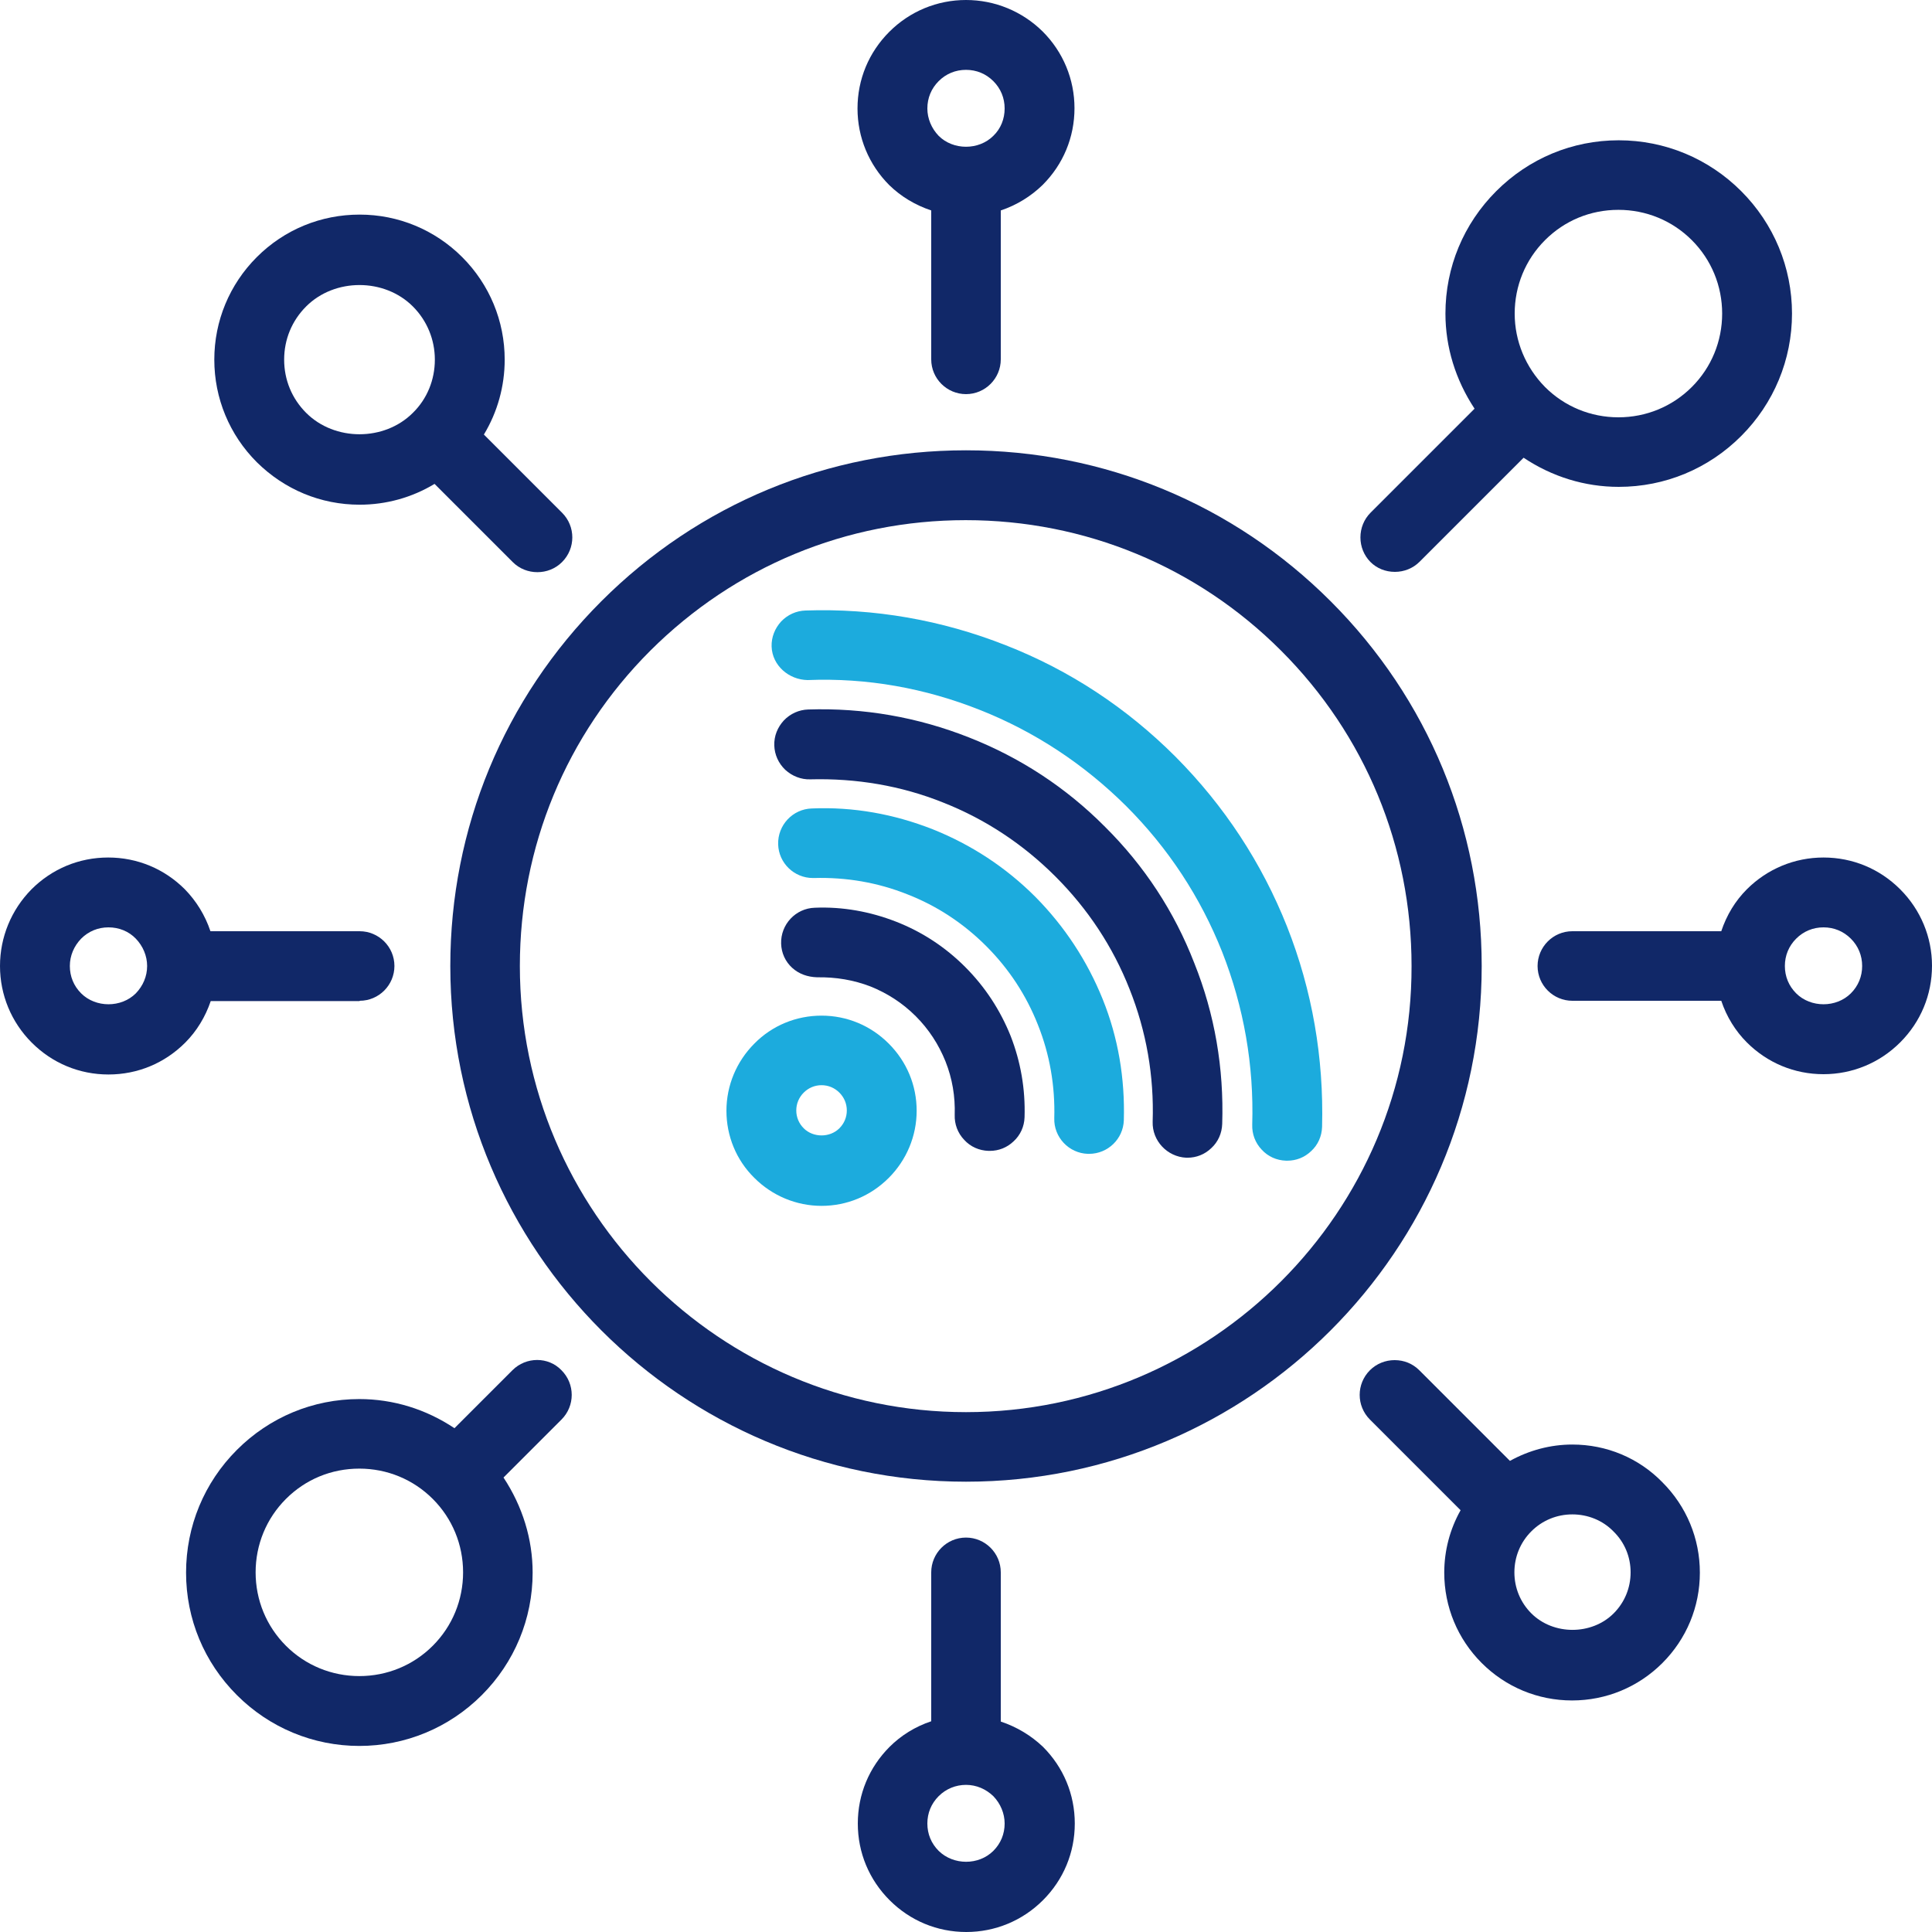 <?xml version="1.0" encoding="utf-8"?>
<!-- Generator: Adobe Illustrator 27.9.2, SVG Export Plug-In . SVG Version: 6.00 Build 0)  -->
<svg version="1.1" id="Layer_1" xmlns="http://www.w3.org/2000/svg" xmlns:xlink="http://www.w3.org/1999/xlink" x="0px" y="0px"
	 viewBox="0 0 65 65" style="enable-background:new 0 0 65 65;" xml:space="preserve">
<style type="text/css">
	.st0{fill:none;stroke:#112868;stroke-width:2;stroke-miterlimit:10;}
	.st1{clip-path:url(#SVGID_00000075161172485712063630000003686838911628601528_);}
	.st2{fill:none;stroke:#1BABDD;stroke-width:2;stroke-miterlimit:10;}
	.st3{fill:#1CABDD;}
	.st4{fill:#242E65;}
	.st5{fill:none;stroke:#112868;stroke-width:2;stroke-linecap:round;stroke-linejoin:round;stroke-miterlimit:10;}
	.st6{fill:none;stroke:#1BABDD;stroke-width:2;stroke-linecap:round;stroke-linejoin:round;stroke-miterlimit:10;}
	.st7{fill:#112868;}
	.st8{fill:#1BABDD;}
	.st9{fill:none;stroke:#1CABDD;stroke-width:2;stroke-linecap:round;stroke-linejoin:round;stroke-miterlimit:10;}
</style>
<g>
	<path class="st7" d="M44.77,20.23c-3.28-3.28-7.64-5.08-12.27-5.08s-8.99,1.8-12.27,5.08c-3.28,3.28-5.08,7.64-5.08,12.27
		c0,9.57,7.78,17.35,17.35,17.35s17.35-7.78,17.35-17.35C49.85,27.87,48.05,23.51,44.77,20.23z M32.5,47.51
		c-8.27,0-15.01-6.73-15.01-15.01c0-4.01,1.56-7.78,4.39-10.61c2.84-2.83,6.6-4.39,10.61-4.39c4.01,0,7.78,1.56,10.61,4.39
		c2.83,2.83,4.39,6.6,4.39,10.61C47.51,40.77,40.77,47.51,32.5,47.51z"/>
	<path class="st7" d="M12.1,16.98c0.89,0,1.76-0.24,2.52-0.7l2.63,2.63c0.23,0.23,0.53,0.34,0.83,0.34s0.6-0.11,0.83-0.34
		c0.46-0.46,0.46-1.2,0-1.66l-2.63-2.63c0.46-0.76,0.7-1.63,0.7-2.52c0-1.3-0.51-2.53-1.43-3.45c-0.92-0.92-2.15-1.43-3.45-1.43
		S9.57,7.72,8.64,8.65c-0.92,0.92-1.43,2.15-1.43,3.45s0.51,2.53,1.43,3.45C9.57,16.47,10.79,16.98,12.1,16.98z M9.56,12.1
		c0-0.68,0.26-1.31,0.74-1.79c0.96-0.96,2.63-0.96,3.59,0c0.48,0.48,0.74,1.12,0.74,1.79c0,0.68-0.26,1.32-0.74,1.79
		c-0.96,0.96-2.63,0.96-3.59,0C9.82,13.41,9.56,12.78,9.56,12.1z"/>
	<path class="st7" d="M33.67,57.92V52.9c0-0.65-0.53-1.17-1.17-1.17c-0.65,0-1.17,0.53-1.17,1.17v5.01
		c-0.54,0.18-1.02,0.48-1.4,0.86c-0.69,0.69-1.07,1.6-1.07,2.58s0.38,1.89,1.07,2.58c0.69,0.69,1.6,1.07,2.58,1.07
		c0.97,0,1.89-0.38,2.58-1.07c0.69-0.69,1.07-1.6,1.07-2.58s-0.38-1.89-1.07-2.58C34.69,58.39,34.21,58.1,33.67,57.92z M33.8,61.35
		c0,0.35-0.13,0.67-0.38,0.92c-0.49,0.49-1.34,0.49-1.84,0c-0.25-0.25-0.38-0.57-0.38-0.92s0.13-0.67,0.38-0.92
		c0.25-0.25,0.58-0.38,0.92-0.38c0.35,0,0.67,0.14,0.92,0.38C33.66,60.68,33.8,61.01,33.8,61.35z"/>
	<path class="st7" d="M52.9,48.6c-0.73,0-1.45,0.19-2.1,0.55l-3.05-3.05c-0.22-0.22-0.51-0.34-0.83-0.34c0,0,0,0,0,0
		c-0.31,0-0.61,0.12-0.83,0.34c-0.46,0.46-0.46,1.2,0,1.66l3.05,3.05c-0.36,0.64-0.55,1.36-0.55,2.1c0,1.15,0.45,2.23,1.26,3.04
		c0.81,0.81,1.89,1.26,3.04,1.26c1.15,0,2.23-0.45,3.04-1.26c0.81-0.81,1.26-1.89,1.26-3.04c0-1.15-0.45-2.23-1.26-3.04
		C55.13,49.05,54.05,48.6,52.9,48.6z M54.86,52.9c0,0.52-0.2,1.01-0.57,1.38c-0.74,0.74-2.03,0.74-2.77,0
		c-0.37-0.37-0.57-0.86-0.57-1.38c0-0.52,0.2-1.01,0.57-1.38c0.37-0.37,0.86-0.57,1.38-0.57c0.52,0,1.02,0.2,1.38,0.57
		C54.66,51.89,54.86,52.38,54.86,52.9z"/>
	<path class="st7" d="M63.93,29.92c-0.69-0.69-1.6-1.07-2.58-1.07c-0.97,0-1.89,0.38-2.58,1.07c-0.39,0.39-0.68,0.87-0.86,1.41H52.9
		c-0.65,0-1.17,0.53-1.17,1.17c0,0.65,0.53,1.17,1.17,1.17h5.01c0.18,0.54,0.48,1.02,0.86,1.4c0.69,0.69,1.6,1.07,2.58,1.07
		c0.97,0,1.89-0.38,2.58-1.07c0.69-0.69,1.07-1.6,1.07-2.58C65,31.53,64.62,30.61,63.93,29.92z M62.65,32.5
		c0,0.35-0.13,0.67-0.38,0.92c-0.49,0.49-1.35,0.49-1.84,0c-0.25-0.25-0.38-0.57-0.38-0.92c0-0.35,0.13-0.67,0.38-0.92
		c0.25-0.25,0.57-0.38,0.92-0.38s0.67,0.13,0.92,0.38C62.52,31.83,62.65,32.15,62.65,32.5z"/>
	<path class="st7" d="M31.33,7.08v5.01c0,0.65,0.53,1.17,1.17,1.17c0.65,0,1.17-0.53,1.17-1.17V7.08c0.54-0.18,1.02-0.48,1.41-0.86
		c0.69-0.69,1.07-1.6,1.07-2.58c0-0.97-0.38-1.89-1.07-2.58C34.39,0.38,33.47,0,32.5,0c-0.97,0-1.89,0.38-2.58,1.07
		c-0.69,0.69-1.07,1.6-1.07,2.58c0,0.97,0.38,1.89,1.07,2.58C30.31,6.61,30.79,6.9,31.33,7.08z M31.2,3.65
		c0-0.35,0.13-0.67,0.38-0.92s0.57-0.38,0.92-0.38s0.67,0.13,0.92,0.38c0.25,0.25,0.38,0.57,0.38,0.92s-0.13,0.68-0.38,0.92
		c-0.49,0.49-1.35,0.49-1.84,0C31.34,4.32,31.2,3.99,31.2,3.65z"/>
	<path class="st7" d="M12.1,33.67c0.65,0,1.17-0.53,1.17-1.17c0-0.65-0.53-1.17-1.17-1.17H7.08c-0.18-0.54-0.48-1.02-0.86-1.41
		c-0.69-0.69-1.6-1.07-2.58-1.07s-1.89,0.38-2.58,1.07C0.38,30.61,0,31.53,0,32.5c0,0.97,0.38,1.89,1.07,2.58
		c0.69,0.69,1.6,1.07,2.58,1.07s1.89-0.38,2.58-1.07c0.39-0.39,0.68-0.87,0.86-1.4H12.1z M4.95,32.5c0,0.35-0.14,0.67-0.38,0.92
		c-0.49,0.49-1.35,0.49-1.84,0c-0.25-0.25-0.38-0.57-0.38-0.92c0-0.35,0.14-0.67,0.38-0.92c0.25-0.25,0.57-0.38,0.92-0.38
		c0.35,0,0.68,0.13,0.92,0.38C4.81,31.83,4.95,32.16,4.95,32.5z"/>
	<path class="st7" d="M17.24,46.1l-1.95,1.95c-0.96-0.64-2.06-0.98-3.2-0.98c-1.56,0-3.02,0.61-4.12,1.71s-1.71,2.57-1.71,4.13
		s0.61,3.02,1.71,4.12s2.57,1.71,4.12,1.71s3.02-0.61,4.12-1.71c1.1-1.1,1.71-2.57,1.71-4.12c0-1.13-0.34-2.23-0.98-3.2l1.95-1.95
		c0.46-0.46,0.46-1.2,0-1.66C18.45,45.64,17.7,45.64,17.24,46.1z M15.58,52.9c0,0.93-0.36,1.81-1.02,2.47
		c-0.66,0.66-1.54,1.02-2.47,1.02c-0.93,0-1.81-0.36-2.47-1.02c-0.66-0.66-1.02-1.54-1.02-2.47c0-0.93,0.36-1.81,1.02-2.47
		c0.66-0.66,1.53-1.02,2.47-1.02c0.93,0,1.81,0.36,2.47,1.02C15.22,51.09,15.58,51.97,15.58,52.9z"/>
	<path class="st7" d="M46.93,19.24c0.31,0,0.61-0.12,0.83-0.34l3.5-3.5c0.96,0.64,2.06,0.98,3.2,0.98c1.56,0,3.02-0.61,4.12-1.71
		c1.1-1.1,1.71-2.57,1.71-4.12s-0.61-3.02-1.71-4.12c-1.1-1.1-2.57-1.71-4.12-1.71c-1.56,0-3.02,0.61-4.12,1.71
		c-1.1,1.1-1.71,2.56-1.71,4.12c0,1.13,0.34,2.23,0.98,3.2l-3.5,3.5c-0.22,0.22-0.34,0.52-0.34,0.83c0,0.31,0.12,0.61,0.34,0.83
		C46.32,19.12,46.61,19.24,46.93,19.24z M50.96,10.55c0-0.93,0.36-1.81,1.02-2.47c0.66-0.66,1.53-1.02,2.47-1.02
		c0.93,0,1.81,0.36,2.47,1.02c0.66,0.66,1.02,1.54,1.02,2.47c0,0.93-0.36,1.81-1.02,2.47c-0.66,0.66-1.54,1.02-2.47,1.02
		c-0.93,0-1.81-0.36-2.47-1.02C51.33,12.36,50.96,11.48,50.96,10.55z"/>
	<path class="st3" d="M27.64,34.17c-0.85,0-1.66,0.33-2.26,0.94c-0.6,0.6-0.94,1.41-0.94,2.26c0,0.85,0.33,1.66,0.94,2.26
		c0.6,0.6,1.41,0.94,2.26,0.94c0.85,0,1.65-0.33,2.26-0.94c0.6-0.6,0.94-1.41,0.94-2.26c0-0.85-0.33-1.65-0.94-2.26
		C29.29,34.5,28.49,34.17,27.64,34.17z M27.04,36.76c0.16-0.16,0.37-0.25,0.6-0.25c0.23,0,0.44,0.09,0.6,0.25
		c0.16,0.16,0.25,0.37,0.25,0.6c0,0.23-0.09,0.44-0.25,0.6l0,0c-0.32,0.32-0.88,0.32-1.2,0c-0.16-0.16-0.25-0.37-0.25-0.6
		S26.88,36.92,27.04,36.76z"/>
	<path class="st3" d="M43.3,31.17c-0.85-2.14-2.11-4.06-3.75-5.71c-1.64-1.64-3.56-2.91-5.71-3.75c-2.15-0.85-4.43-1.25-6.74-1.17
		c-0.31,0.01-0.6,0.14-0.82,0.37c-0.21,0.23-0.33,0.53-0.32,0.84c0.02,0.64,0.58,1.12,1.21,1.13c2-0.08,3.95,0.27,5.81,1.01
		c1.84,0.73,3.49,1.82,4.91,3.23c1.42,1.42,2.5,3.07,3.23,4.91c0.73,1.86,1.07,3.81,1.01,5.81c-0.01,0.31,0.1,0.61,0.32,0.84
		c0.21,0.23,0.5,0.36,0.82,0.37c0.01,0,0.02,0,0.04,0c0.3,0,0.58-0.11,0.8-0.32c0.23-0.21,0.36-0.5,0.37-0.82
		C44.54,35.59,44.15,33.32,43.3,31.17z"/>
	<path class="st7" d="M37.18,27.82c-1.31-1.32-2.85-2.33-4.58-3.01c-1.72-0.68-3.54-1-5.41-0.94c-0.31,0.01-0.6,0.14-0.82,0.37
		c-0.21,0.23-0.33,0.52-0.32,0.84c0.01,0.31,0.14,0.6,0.37,0.82c0.23,0.21,0.53,0.33,0.84,0.32c1.54-0.04,3.05,0.21,4.47,0.78
		c1.42,0.56,2.69,1.4,3.78,2.49c1.09,1.09,1.93,2.36,2.49,3.78c0.57,1.43,0.83,2.93,0.78,4.47c-0.02,0.64,0.49,1.18,1.13,1.21
		c0.01,0,0.02,0,0.04,0c0.3,0,0.58-0.11,0.8-0.32c0.23-0.21,0.36-0.5,0.37-0.82c0.06-1.87-0.25-3.69-0.94-5.41
		C39.51,30.67,38.5,29.13,37.18,27.82z"/>
	<path class="st3" d="M34.83,30.17c-0.99-0.99-2.15-1.75-3.45-2.27c-1.3-0.51-2.66-0.76-4.07-0.7c-0.64,0.02-1.15,0.56-1.13,1.21
		c0.02,0.63,0.54,1.13,1.17,1.13c0.01,0,0.02,0,0.04,0c1.08-0.03,2.14,0.15,3.14,0.55c1,0.39,1.89,0.98,2.65,1.74
		c0.77,0.77,1.35,1.66,1.74,2.65c0.4,1,0.58,2.06,0.55,3.14c-0.02,0.64,0.49,1.18,1.13,1.2c0.01,0,0.02,0,0.04,0
		c0.63,0,1.15-0.5,1.17-1.13c0.04-1.41-0.19-2.78-0.71-4.07C36.58,32.33,35.82,31.17,34.83,30.17z"/>
	<path class="st7" d="M32.47,32.53c-0.67-0.67-1.45-1.18-2.32-1.52c-0.87-0.34-1.8-0.51-2.74-0.47c-0.64,0.02-1.15,0.56-1.13,1.21
		c0.01,0.31,0.14,0.6,0.37,0.81c0.23,0.21,0.52,0.31,0.84,0.32c0.63-0.01,1.23,0.09,1.8,0.31c0.57,0.23,1.08,0.56,1.52,1
		c0.44,0.44,0.77,0.95,1,1.52c0.23,0.58,0.33,1.18,0.31,1.8c-0.01,0.31,0.1,0.61,0.32,0.84c0.21,0.23,0.5,0.36,0.82,0.37
		c0.01,0,0.02,0,0.04,0c0.3,0,0.58-0.11,0.8-0.32c0.23-0.21,0.36-0.5,0.37-0.81c0.03-0.95-0.13-1.87-0.47-2.74
		C33.65,33.98,33.14,33.2,32.47,32.53z"/>
</g>
</svg>
